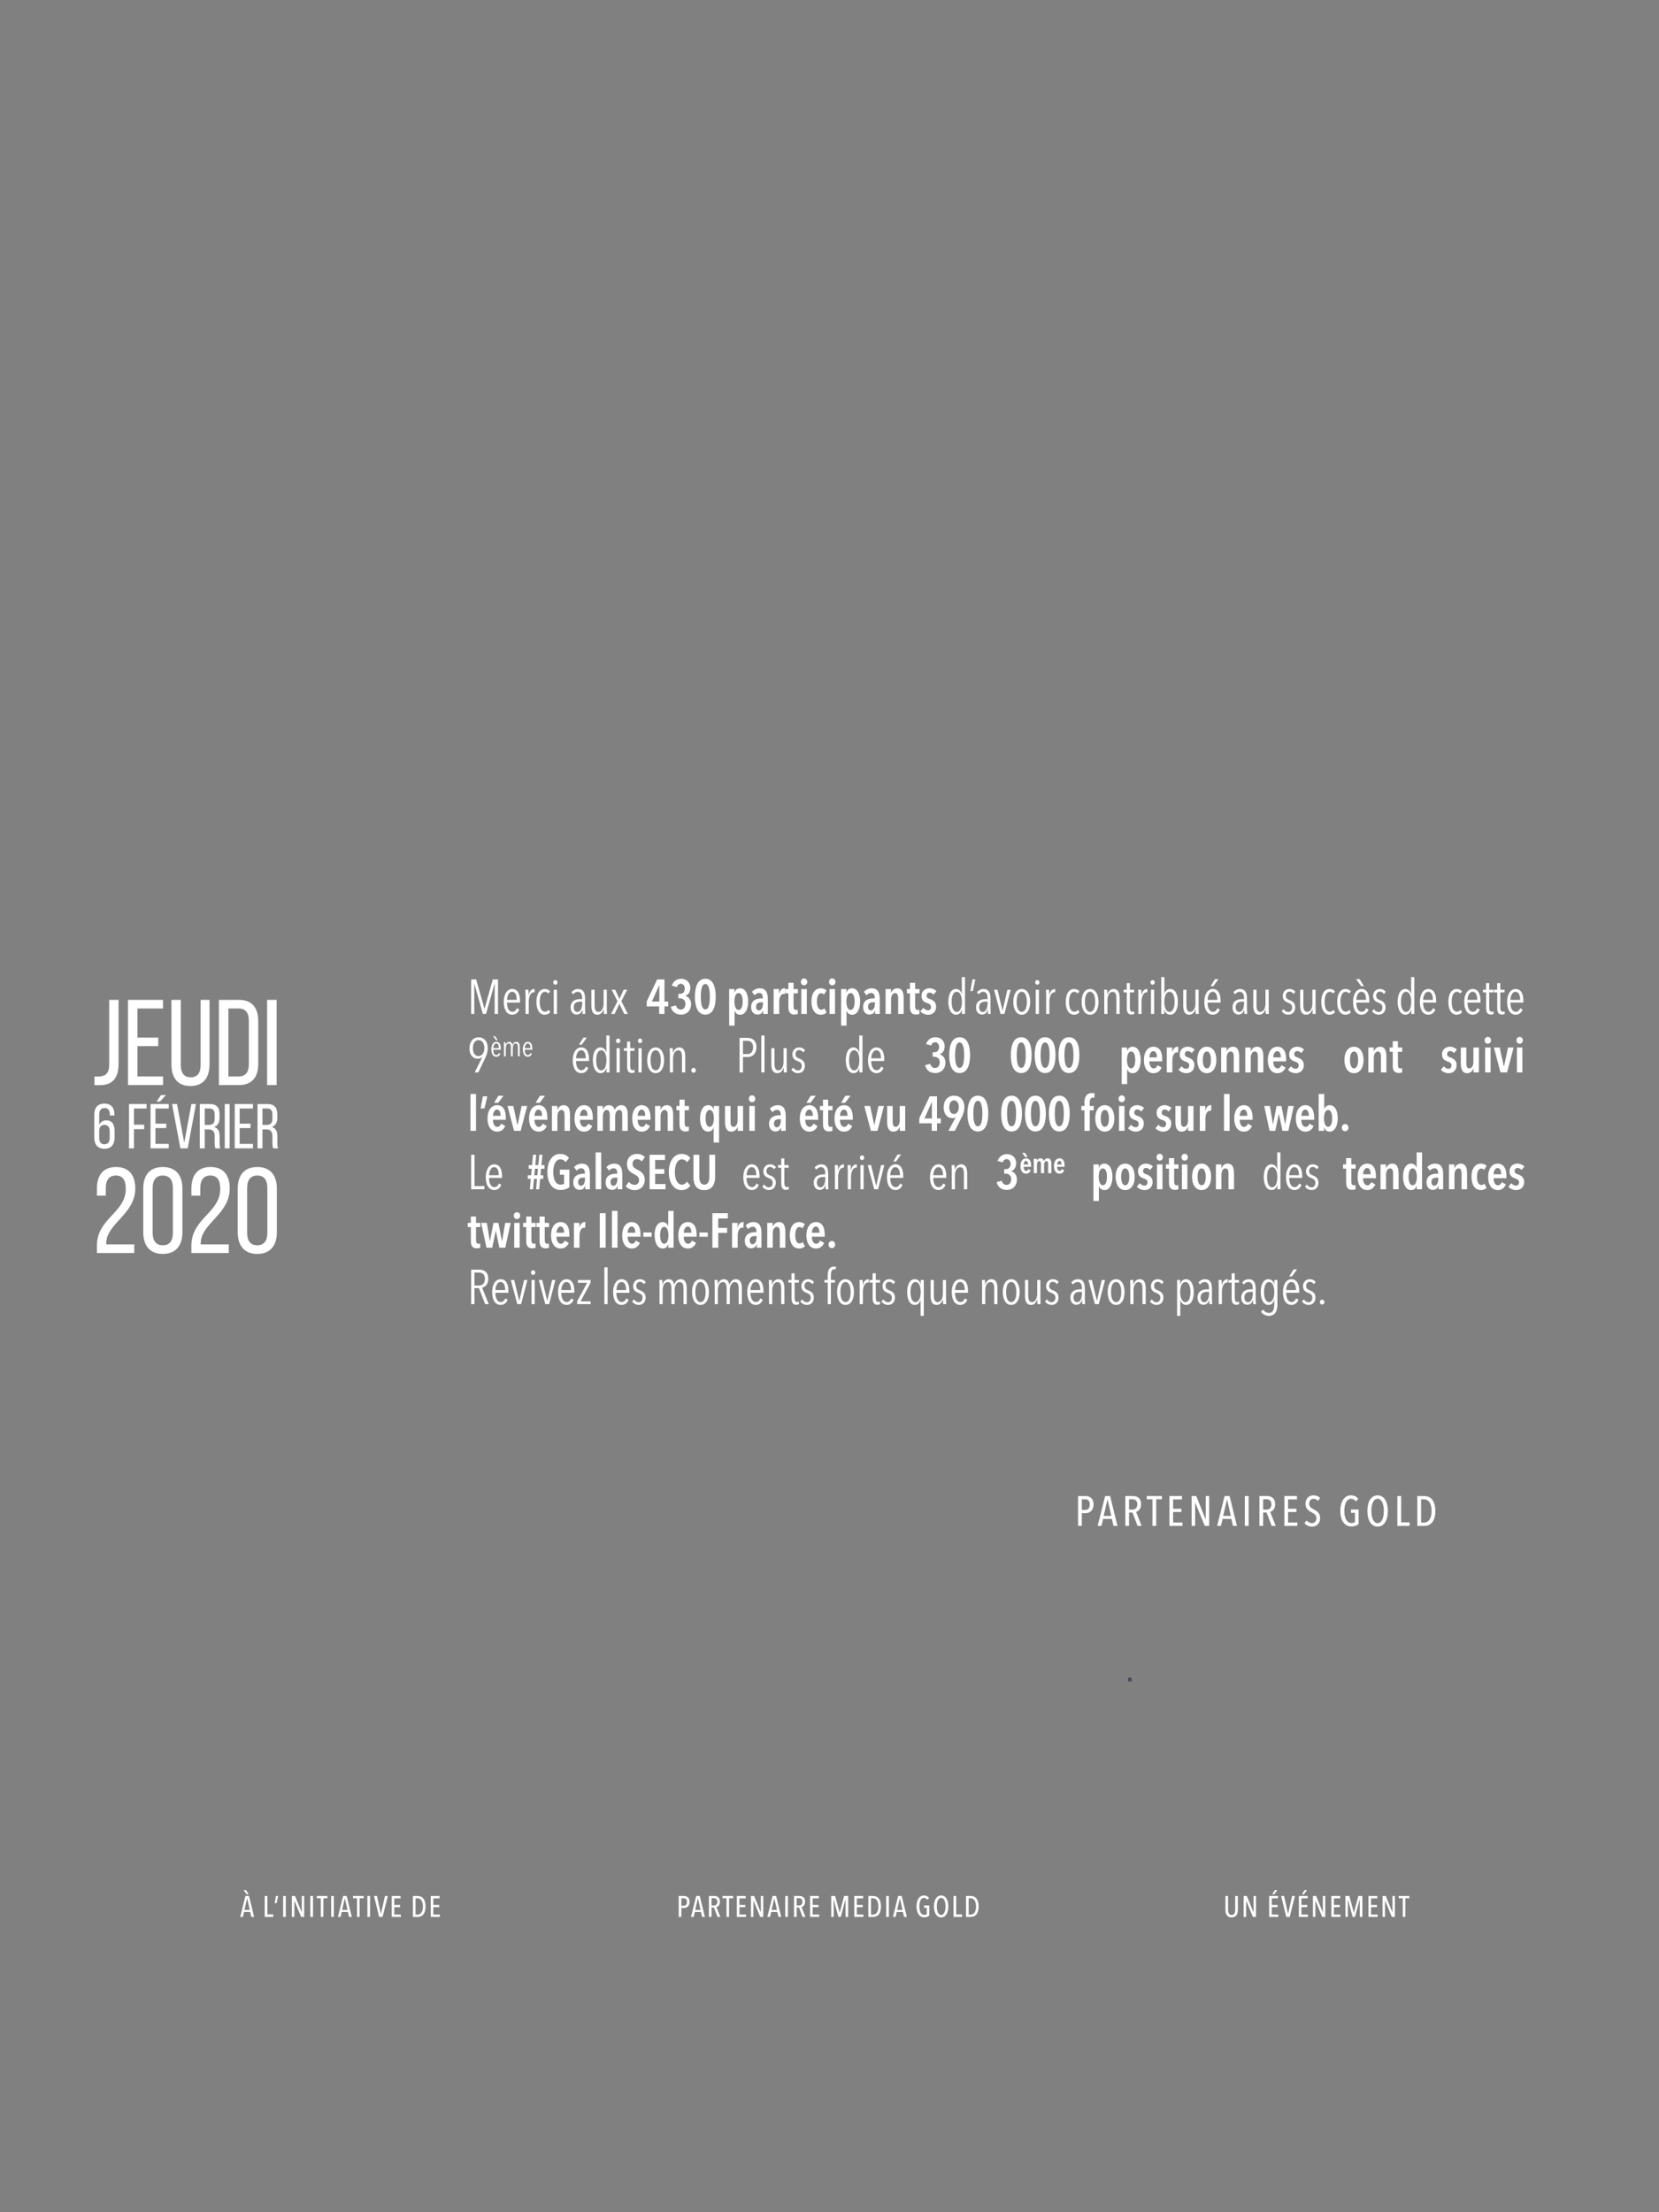 <svg  preserveAspectRatio="none" height="680.315pt" viewBox="0 0 510.236 680.315" width="510.236pt" xmlns="http://www.w3.org/2000/svg" xmlns:xlink="http://www.w3.org/1999/xlink"><rect x="0" y="0" width="510.236" height="680.315" fill="#808080" stroke="none"/><symbol id="a" overflow="visible"><path d="m9.484 0v-10.609h-1.625l-2.5 8.968h-.062l-2.531-8.968h-1.547v10.609h.969v-9.219h.046l2.594 9.219h.969l2.609-9.219h.047v9.219zm0 0"/></symbol><symbol id="b" overflow="visible"><path d="m5.703-3.5v-.547c0-1.984-.64-3.625-2.39-3.625-1.61 0-2.61 1.641-2.61 3.969 0 2.437.969 3.937 2.625 3.937 1.094 0 1.797-.687 2.156-1.578l-.75-.437c-.234.609-.656 1.125-1.375 1.125-1.109 0-1.64-1.219-1.656-2.844zm-1-.828h-2.984c0-.891.422-2.485 1.562-2.485.969 0 1.422 1 1.422 2.485zm0 0"/></symbol><symbol id="c" overflow="visible"><path d="m2.203-5.813h-.031c0-.625-.031-1.25-.063-1.625h-.953c.032.313.063 1.25.063 1.875v5.563h.984v-3.797c0-1.375.531-2.859 1.547-2.859.094 0 .156.015.234.031l.032-1.016c-.063-.015-.125-.015-.172-.015-.735 0-1.375.547-1.641 1.843zm0 0"/></symbol><symbol id="d" overflow="visible"><path d="m4.922-.531-.453-.75c-.266.375-.625.593-1.125.593-1.125 0-1.625-1.265-1.625-3.031 0-1.781.515-3.078 1.578-3.078.484 0 .844.203 1.078.547l.531-.719c-.328-.375-.859-.703-1.625-.703-1.672 0-2.578 1.609-2.578 3.953s.875 3.953 2.563 3.953c.703 0 1.265-.265 1.656-.765zm0 0"/></symbol><symbol id="e" overflow="visible"><path d="m2.313-9.703c0-.406-.297-.719-.672-.719-.36 0-.657.313-.657.719s.297.719.657.719c.375 0 .672-.313.672-.719zm-.172 9.703v-7.438h-.985v7.438zm0 0"/></symbol><symbol id="f" overflow="visible"/><symbol id="g" overflow="visible"><path d="m5.125 0c-.031-.313-.078-1.188-.078-1.594v-3.078c0-1.953-.594-3-2.156-3-.735 0-1.563.375-2 1.031l.515.61c.328-.453.844-.782 1.391-.782.812 0 1.344.579 1.344 1.875v.375h-.594c-1.219 0-2.938.422-2.938 2.563 0 1.562.969 2.188 1.782 2.188.968 0 1.562-.547 1.812-1.579h.016c0 .36.015 1.078.047 1.391zm-.969-3.266c0 1.141-.359 2.657-1.5 2.657-.547 0-1.093-.438-1.093-1.469 0-1.406 1.031-1.703 1.984-1.703h.609zm0 0"/></symbol><symbol id="h" overflow="visible"><path d="m1.094-7.438v4.797c0 1.375.25 2.875 1.859 2.875.938 0 1.61-.703 1.891-1.687h.031c0 .484.031 1.078.063 1.453h.953c-.032-.297-.063-1.25-.063-1.875v-5.563h-.984v4.297c0 1.328-.61 2.516-1.594 2.516-1.016 0-1.172-1.094-1.172-2.016v-4.797zm0 0"/></symbol><symbol id="i" overflow="visible"><path d="m5.422 0-2-3.922 1.781-3.516h-1.078l-1.297 2.813-1.297-2.813h-1.109l1.812 3.532-1.984 3.906h1.094l1.469-3.109 1.484 3.109zm0 0"/></symbol><symbol id="j" overflow="visible"><path d="m5.828 0v-11.328h-.984v5.156h-.031c-.235-.906-.875-1.5-1.766-1.5-1.531 0-2.344 1.625-2.344 3.922 0 2.312.86 3.984 2.36 3.984 1.015 0 1.531-.672 1.781-1.562h.031v1.328zm-.953-3.719c0 1.719-.531 3.094-1.594 3.094-1.078 0-1.562-1.375-1.562-3.094 0-1.75.484-3.094 1.562-3.094 1.047 0 1.594 1.344 1.594 3.094zm0 0"/></symbol><symbol id="k" overflow="visible"><path d="m2.172-10.609h-.891l-.625 3.562h.75zm0 0"/></symbol><symbol id="l" overflow="visible"><path d="m5.359-7.438h-1.015l-1.469 6.391h-.031l-1.547-6.391h-1.047l2 7.438h1.172zm0 0"/></symbol><symbol id="m" overflow="visible"><path d="m5.891-3.703c0-2.36-.969-3.969-2.594-3.969-1.656 0-2.594 1.609-2.594 3.969 0 2.344.985 3.937 2.594 3.937 1.625 0 2.594-1.593 2.594-3.937zm-1.016-.016c0 1.735-.5 3.078-1.578 3.078s-1.578-1.343-1.578-3.078c0-1.75.5-3.094 1.578-3.094 1.062 0 1.578 1.344 1.578 3.094zm0 0"/></symbol><symbol id="n" overflow="visible"><path d="m5.953 0v-4.797c0-1.375-.265-2.875-1.859-2.875-.953 0-1.625.703-1.891 1.688h-.031c0-.469-.031-1.079-.063-1.454h-.953c.032.313.063 1.25.063 1.875v5.563h.984v-4.281c0-1.344.594-2.516 1.594-2.516 1.016 0 1.156 1.094 1.156 2v4.797zm0 0"/></symbol><symbol id="o" overflow="visible"><path d="m3.563 0-.047-.797c-.125.063-.36.125-.532.125-.531 0-.781-.391-.781-1.297v-4.656h1.313v-.813h-1.313v-2.046h-.969v2.046h-.968v.813h.984v4.844c0 1.203.391 1.969 1.422 1.969.328 0 .687-.079.891-.188zm0 0"/></symbol><symbol id="p" overflow="visible"><path d="m6.281-3.75c0-2.297-.828-3.922-2.359-3.922-.891 0-1.531.609-1.766 1.516h-.015v-5.172h-.985v11.328h.953v-1.328h.032c.234.906.781 1.562 1.781 1.562 1.516 0 2.359-1.672 2.359-3.984zm-1.015.031c0 1.735-.485 3.094-1.563 3.094-1.062 0-1.594-1.359-1.594-3.094 0-1.734.547-3.094 1.594-3.094 1.078 0 1.563 1.36 1.563 3.094zm0 0"/></symbol><symbol id="q" overflow="visible"><path d="m5.703-3.5v-.547c0-1.984-.64-3.625-2.39-3.625-1.61 0-2.61 1.641-2.61 3.969 0 2.437.969 3.937 2.625 3.937 1.094 0 1.797-.687 2.156-1.578l-.75-.437c-.234.609-.656 1.125-1.375 1.125-1.109 0-1.64-1.219-1.656-2.844zm-1-.828h-2.984c0-.891.422-2.485 1.562-2.485.969 0 1.422 1 1.422 2.485zm.344-6.36h-1.078l-1.344 2.157h.844zm0 0"/></symbol><symbol id="r" overflow="visible"><path d="m4.563-6.781c-.36-.532-.985-.891-1.829-.891-1.125 0-2.046.875-2.046 2.109 0 1.297.734 1.75 1.484 2.047.703.282 1.391.547 1.391 1.516 0 .844-.469 1.406-1.172 1.406-.641 0-1.11-.375-1.438-.89l-.594.64c.454.656 1.204 1.078 2.016 1.078 1.25 0 2.141-.843 2.141-2.297 0-1.312-.86-1.859-1.672-2.171-.797-.313-1.203-.579-1.203-1.375 0-.75.468-1.266 1.093-1.266.579 0 1 .297 1.25.734zm0 0"/></symbol><symbol id="s" overflow="visible"><path d="m5.703-3.5v-.547c0-1.984-.64-3.625-2.39-3.625-1.61 0-2.61 1.641-2.61 3.969 0 2.437.969 3.937 2.625 3.937 1.094 0 1.797-.687 2.156-1.578l-.75-.437c-.234.609-.656 1.125-1.375 1.125-1.109 0-1.64-1.219-1.656-2.844zm-1-.828h-2.984c0-.891.422-2.485 1.562-2.485.969 0 1.422 1 1.422 2.485zm-.64-4.203-1.344-2.157h-1.078l1.578 2.157zm0 0"/></symbol><symbol id="t" overflow="visible"><path d="m6.344-7.422c0-2.062-1.063-3.359-2.813-3.359-1.703 0-2.812 1.343-2.812 3.359 0 2.313 1.297 3.234 2.515 3.234.579 0 1.063-.187 1.375-.515l.032.015-2.313 4.688h1.125l2.141-4.484c.469-1.016.75-1.985.75-2.938zm-1.047-.031c0 1.39-.719 2.437-1.797 2.437-1.141 0-1.734-1.015-1.734-2.437 0-1.438.64-2.469 1.75-2.469 1.109 0 1.781 1.016 1.781 2.469zm0 0"/></symbol><symbol id="u" overflow="visible"><path d="m2.328-.641c0-.406-.312-.75-.703-.75s-.703.344-.703.75c0 .438.312.75.703.75s.703-.312.703-.75zm0 0"/></symbol><symbol id="v" overflow="visible"><path d="m6.406-7.734c0-2.219-1.468-2.875-2.687-2.875h-2.5v10.609h1.031v-4.734h1.563c1.375 0 2.593-1.032 2.593-3zm-1.031.015c0 1.406-.766 2.094-1.703 2.094h-1.422v-4.078h1.406c.938 0 1.719.578 1.719 1.984zm0 0"/></symbol><symbol id="w" overflow="visible"><path d="m2.141 0v-11.328h-.985v11.328zm0 0"/></symbol><symbol id="x" overflow="visible"><path d="m5.297 0v-.969h-3.031v-9.64h-1.047v10.609zm0 0"/></symbol><symbol id="y" overflow="visible"><path d="m6.656 0-2.078-5.094c.875-.14 1.906-.922 1.906-2.719 0-2.093-1.328-2.796-2.718-2.796h-2.547v10.609h1.031v-4.922h1.359l1.922 4.922zm-1.187-7.766c0 1.282-.703 2.032-1.828 2.032h-1.391v-3.985h1.344c.953 0 1.875.422 1.875 1.953zm0 0"/></symbol><symbol id="z" overflow="visible"><path d="m4.547 0v-.859h-3.109l3.093-5.735v-.844h-3.906v.86h2.859l-3.093 5.703v.875zm0 0"/></symbol><symbol id="A" overflow="visible"><path d="m2.203-5.984h-.031c0-.469-.031-1.079-.063-1.454h-.953c.032.313.063 1.25.063 1.875v5.563h.969v-4.281c0-1.344.562-2.516 1.562-2.516 1.016 0 1.141 1.078 1.141 2v4.797h.984v-4.281c0-1.344.563-2.516 1.547-2.516 1.031 0 1.172 1.094 1.172 2v4.797h1v-4.797c0-1.375-.281-2.875-1.86-2.875-1.078 0-1.718.844-1.968 1.703h-.032c-.14-.89-.578-1.703-1.671-1.703-.985 0-1.641.703-1.86 1.688zm0 0"/></symbol><symbol id="B" overflow="visible"><path d="m3.75-11.484c-.187-.047-.406-.079-.625-.079-1.312 0-1.891 1.047-1.891 2.563v1.562h-1.015v.813h1.015v6.625h.969v-6.625h1.266v-.813h-1.266v-1.562c0-.875.219-1.734 1.031-1.734.172 0 .297.031.438.078zm0 0"/></symbol><symbol id="C" overflow="visible"><path d="m5.828 3.594v-11.032h-.953v1.329h-.031c-.25-.922-.781-1.563-1.797-1.563-1.5 0-2.344 1.656-2.344 3.969 0 2.312.828 3.937 2.36 3.937.89 0 1.515-.625 1.75-1.515h.031v4.875zm-.953-7.328c0 1.734-.547 3.109-1.594 3.109-1.078 0-1.562-1.375-1.562-3.109 0-1.735.484-3.079 1.562-3.079 1.063 0 1.594 1.344 1.594 3.079zm0 0"/></symbol><symbol id="D" overflow="visible"><path d="m6.281-3.703c0-2.313-.859-3.969-2.359-3.969-1.016 0-1.547.656-1.781 1.578h-.032v-1.344h-.953v11.032h.985v-4.875h.015c.235.906.891 1.515 1.766 1.515 1.547 0 2.359-1.625 2.359-3.937zm-1.015-.031c0 1.75-.485 3.109-1.563 3.109-1.047 0-1.594-1.359-1.594-3.109 0-1.719.532-3.079 1.594-3.079 1.078 0 1.563 1.36 1.563 3.079zm0 0"/></symbol><symbol id="E" overflow="visible"><path d="m5.828-.109v-7.329h-.953v1.266h-.047c-.234-.906-.89-1.5-1.781-1.5-1.531 0-2.344 1.625-2.344 3.922 0 2.312.86 3.984 2.36 3.984 1.015 0 1.531-.672 1.781-1.562h.031v1.219c0 1.625-.328 2.812-1.656 2.812-.75 0-1.391-.422-1.781-1.047l-.641.703c.5.75 1.422 1.235 2.391 1.235 2.046 0 2.64-1.594 2.64-3.703zm-.953-3.61c0 1.735-.531 3.094-1.594 3.094-1.078 0-1.562-1.375-1.562-3.094 0-1.75.484-3.094 1.562-3.094 1.047 0 1.594 1.36 1.594 3.094zm0 0"/></symbol><symbol id="F" overflow="visible"/><symbol id="G" overflow="visible"><path d="m7.031-2.313v-1.5h-1.172v-6.796h-2.25l-3.203 6.734v1.562h3.828v2.313h1.625v-2.313zm-2.75-1.5h-2.281l2.25-5.046h.031zm0 0"/></symbol><symbol id="H" overflow="visible"><path d="m6.719-3c0-1.25-.688-2.281-1.781-2.547v-.047c.984-.25 1.546-1.234 1.546-2.437 0-1.75-1.281-2.782-2.828-2.782-1.156 0-2.39.61-2.89 2.11l1.562.437c.203-.593.61-1.015 1.188-1.015.89 0 1.25.781 1.25 1.468 0 1.032-.563 1.625-1.469 1.625h-.5v1.391h.453c1.016 0 1.719.594 1.719 1.719 0 .828-.438 1.734-1.438 1.734-.781 0-1.265-.531-1.484-1.281l-1.578.422c.406 1.594 1.547 2.406 3.14 2.406 1.86 0 3.11-1.312 3.11-3.203zm0 0"/></symbol><symbol id="I" overflow="visible"><path d="m6.953-5.297c0-2.437-.562-5.516-3.203-5.516s-3.203 3.079-3.203 5.516c0 2.422.562 5.5 3.203 5.5s3.203-3.078 3.203-5.5zm-1.812 0c0 1.453-.157 3.906-1.391 3.906-1.25 0-1.391-2.453-1.391-3.906s.141-3.922 1.391-3.922c1.234 0 1.391 2.469 1.391 3.922zm0 0"/></symbol><symbol id="J" overflow="visible"><path d="m6.859-3.844c0-2.312-.875-4.047-2.468-4.047-.969 0-1.453.563-1.703 1.328h-.032v-1.078h-1.64v11.235h1.672v-4.594h.031c.203.703.797 1.25 1.672 1.25 1.609 0 2.468-1.75 2.468-4.094zm-1.687 0c0 1.469-.375 2.61-1.266 2.61-.843 0-1.265-1.141-1.265-2.61 0-1.453.422-2.578 1.265-2.578.891 0 1.266 1.125 1.266 2.578zm0 0"/></symbol><symbol id="K" overflow="visible"><path d="m4.125-3.141c0 .907-.328 2.063-1.25 2.063-.469 0-.859-.375-.859-1.172 0-1.094.781-1.328 1.609-1.328h.5zm.078 2v1.141h1.422v-4.547c0-2.125-.656-3.344-2.531-3.344-.844 0-1.797.407-2.344 1.11l.813 1.062c.328-.437.812-.734 1.39-.734.672 0 1.125.422 1.125 1.437v.235h-.422c-1.453 0-3.156.515-3.156 2.672 0 1.687 1.063 2.297 1.922 2.297.969 0 1.547-.501 1.766-1.329zm0 0"/></symbol><symbol id="L" overflow="visible"><path d="m2.734-6.172h-.015v-1.469h-1.672v7.641h1.719v-3.844c0-1.156.5-2.328 1.39-2.328.141 0 .25.016.36.047l.078-1.734c-.078-.032-.141-.032-.25-.032-.75 0-1.344.594-1.61 1.719zm0 0"/></symbol><symbol id="M" overflow="visible"><path d="m4.063-6.344v-1.297h-1.329v-1.953h-1.593v1.953h-.953v1.297h.953v4.313c0 1.422.531 2.219 1.828 2.219.406 0 .844-.079 1.078-.204l-.031-1.312c-.141.062-.344.109-.532.109-.515 0-.75-.359-.75-1.187v-3.938zm0 0"/></symbol><symbol id="N" overflow="visible"><path d="m2.844-9.859c0-.579-.422-1.063-.985-1.063-.578 0-.984.484-.984 1.063 0 .593.406 1.046.984 1.046.547 0 .985-.453.985-1.046zm-.141 9.859v-7.641h-1.687v7.641zm0 0"/></symbol><symbol id="O" overflow="visible"><path d="m5.219-.453-.703-1.313c-.235.282-.516.453-.938.453-.89 0-1.328-1.015-1.328-2.531 0-1.5.453-2.531 1.266-2.531.422 0 .687.187.922.422l.765-1.266c-.344-.344-.953-.672-1.75-.672-1.859 0-2.89 1.641-2.89 4.047s.984 4.094 2.875 4.094c.765 0 1.359-.266 1.781-.703zm0 0"/></symbol><symbol id="P" overflow="visible"><path d="m1.047-7.641v7.641h1.687v-4.422c0-1.156.5-2 1.25-2 .813 0 .938.844.938 1.625v4.797h1.687v-4.797c0-1.578-.296-3.094-1.968-3.094-.938 0-1.625.657-1.907 1.469h-.015v-1.219zm0 0"/></symbol><symbol id="Q" overflow="visible"><path d="m5.172-7.016c-.531-.515-1.281-.875-2.188-.875-1.25 0-2.406.86-2.406 2.344 0 1.406.86 1.906 1.641 2.172.781.281 1.281.516 1.281 1.234 0 .61-.344 1.032-.891 1.032-.64 0-1.109-.344-1.468-.766l-.922 1.078c.578.641 1.453 1.047 2.406 1.047 1.266 0 2.453-.797 2.453-2.5 0-1.391-.922-1.984-1.812-2.297-.782-.281-1.125-.453-1.125-1.062 0-.563.39-.954.89-.954.532 0 .953.266 1.235.641zm0 0"/></symbol><symbol id="R" overflow="visible"><path d="m6.203-3.391v-.64c0-2.188-.75-3.86-2.719-3.86-1.734 0-2.921 1.625-2.921 4.078 0 2.594 1.187 4.063 2.953 4.063 1.25 0 2.062-.688 2.5-1.734l-1.25-.719c-.219.531-.563.984-1.188.984-.859 0-1.328-.969-1.344-2.172zm-1.625-1.218h-2.328c.016-.735.359-1.922 1.219-1.922.765 0 1.109.797 1.109 1.922zm0 0"/></symbol><symbol id="S" overflow="visible"><path d="m6.438-3.813c0-2.437-1.11-4.078-2.938-4.078-1.844 0-2.937 1.641-2.937 4.078 0 2.407 1.109 4.063 2.937 4.063s2.938-1.656 2.938-4.063zm-1.672-.015c0 1.453-.375 2.594-1.266 2.594-.859 0-1.234-1.141-1.234-2.594 0-1.469.375-2.594 1.234-2.594.875 0 1.266 1.125 1.266 2.594zm0 0"/></symbol><symbol id="T" overflow="visible"><path d="m6.516 0v-7.641h-1.688v4.422c0 1.156-.5 1.985-1.25 1.985-.812 0-.922-.829-.922-1.61v-4.797h-1.703v4.797c0 1.563.313 3.094 1.969 3.094.937 0 1.641-.656 1.906-1.469h.031v1.219zm0 0"/></symbol><symbol id="U" overflow="visible"><path d="m6.219-7.641h-1.719l-1.25 5.86h-.031l-1.281-5.86h-1.782l2.016 7.641h2.031zm0 0"/></symbol><symbol id="V" overflow="visible"><path d="m2.734 0v-11.328h-1.718v11.328zm0 0"/></symbol><symbol id="W" overflow="visible"><path d="m.547-6.891h1.187l.875-3.718h-1.359zm0 0"/></symbol><symbol id="X" overflow="visible"><path d="m5.484-10.781h-1.562l-1.344 2.172h1.266zm.719 7.39v-.64c0-2.188-.75-3.86-2.719-3.86-1.734 0-2.921 1.625-2.921 4.078 0 2.594 1.187 4.063 2.953 4.063 1.25 0 2.062-.688 2.5-1.734l-1.25-.719c-.219.531-.563.984-1.188.984-.859 0-1.328-.969-1.344-2.172zm-1.625-1.218h-2.328c.016-.735.359-1.922 1.219-1.922.765 0 1.109.797 1.109 1.922zm0 0"/></symbol><symbol id="Y" overflow="visible"><path d="m2.734-6.422h-.015v-1.219h-1.672v7.641h1.687v-4.438c0-1.14.454-1.984 1.204-1.984.796 0 .921.844.921 1.625v4.797h1.657v-4.422c0-1.156.5-2 1.25-2 .812 0 .922.844.922 1.625v4.797h1.703v-4.797c0-1.578-.313-3.094-1.969-3.094-1.109 0-1.75.75-2.016 1.469h-.015c-.219-.781-.719-1.469-1.797-1.469-.985 0-1.641.657-1.86 1.469zm0 0"/></symbol><symbol id="Z" overflow="visible"><path d="m6.406 3.594v-11.235h-1.625v1.078h-.031c-.25-.765-.734-1.328-1.703-1.328-1.594 0-2.484 1.735-2.484 4.047 0 2.344.875 4.094 2.484 4.094.859 0 1.469-.547 1.672-1.25h.031v4.594zm-1.593-7.438c0 1.469-.438 2.61-1.297 2.61-.875 0-1.25-1.141-1.25-2.61 0-1.453.375-2.578 1.25-2.578s1.297 1.125 1.297 2.578zm0 0"/></symbol><symbol id="aa" overflow="visible"><path d="m.578-7.234c0 2.296 1.281 3.343 2.688 3.343.375 0 .734-.093 1-.312l.015.015-2.25 4.188h1.969l2.094-4.141c.5-.953.844-1.953.844-3.109 0-2.25-1.282-3.563-3.172-3.563-1.844 0-3.188 1.344-3.188 3.579zm1.719-.032c0-1.234.531-2.093 1.453-2.093.906 0 1.469.828 1.469 2.078 0 1.203-.594 2.093-1.485 2.093-.953 0-1.437-.859-1.437-2.078zm0 0"/></symbol><symbol id="ab" overflow="visible"><path d="m4.25-11.516c-.219-.078-.547-.125-.781-.125-1.703 0-2.344 1.266-2.344 2.891v1.109h-.953v1.344h.953v6.297h1.641v-6.297h1.218v-1.344h-1.234v-1.078c0-.765.203-1.5.953-1.5.156 0 .328.031.453.078zm0 0"/></symbol><symbol id="ac" overflow="visible"><path d="m9.297-7.641h-1.703l-.938 5.625h-.031l-1.125-5.625h-1.5l-1.094 5.625h-.031l-.922-5.625h-1.75l1.641 7.641h1.765l1.094-5.234h.016l1.094 5.234h1.812zm0 0"/></symbol><symbol id="ad" overflow="visible"><path d="m1.031 0h1.657v-1.094h.031c.234.75.703 1.344 1.703 1.344 1.578 0 2.469-1.797 2.469-4.141 0-2.328-.86-4-2.469-4-.828 0-1.453.516-1.672 1.203h-.016v-4.64h-1.703zm1.641-3.828c0-1.453.422-2.594 1.266-2.594.875 0 1.25 1.141 1.25 2.594s-.375 2.594-1.25 2.594c-.844 0-1.266-1.141-1.266-2.594zm0 0"/></symbol><symbol id="ae" overflow="visible"><path d="m2.859-.969c0-.609-.437-1.109-1.031-1.109s-1.015.5-1.015 1.109c0 .61.421 1.094 1.015 1.094s1.031-.484 1.031-1.094zm0 0"/></symbol><symbol id="af" overflow="visible"><path d="m5.563-6.313v-1.109h-.938l.313-3.187h-.985l-.281 3.187h-.938l.282-3.187h-.985l-.281 3.187h-1.047v1.109h.938l-.188 2h-1.031v1.11h.922l-.281 3.203h.968l.297-3.203h.938l-.282 3.203h.954l.281-3.203h.953v-1.11h-.828l.172-2zm-2 0-.188 2h-.953l.187-2zm0 0"/></symbol><symbol id="ag" overflow="visible"><path d="m7.391-.641v-5.39h-2.922v1.562h1.281v2.75c-.234.172-.641.297-1.125.297-1.5 0-2.203-1.719-2.203-3.891 0-2.093.703-3.89 2.187-3.89.672 0 1.219.281 1.625.875l1.032-1.266c-.578-.812-1.516-1.281-2.75-1.281-2.407 0-3.907 2.312-3.907 5.562 0 3.297 1.5 5.532 4.032 5.532 1.234 0 2.109-.36 2.75-.86zm0 0"/></symbol><symbol id="ah" overflow="visible"><path d="m6.234-9.844c-.562-.672-1.453-1.031-2.515-1.031-1.469 0-3.016.969-3.016 3.156 0 1.735.985 2.453 2.125 3.031.938.469 1.594.922 1.594 1.844s-.578 1.485-1.313 1.485c-.687 0-1.375-.344-1.828-.907l-.984 1.328c.609.704 1.672 1.204 2.828 1.204 1.656 0 3.047-1.157 3.047-3.219 0-1.797-1.234-2.563-2.281-3.078-.86-.438-1.469-.844-1.469-1.75 0-1.047.687-1.485 1.359-1.485.563 0 1.078.25 1.469.703zm0 0"/></symbol><symbol id="ai" overflow="visible"><path d="m5.984 0v-1.609h-3.187v-3.125h2.812v-1.469h-2.812v-2.813h3.031v-1.593h-4.75v10.609zm0 0"/></symbol><symbol id="aj" overflow="visible"><path d="m7.234-1.141-1.031-1.218c-.328.515-.859.937-1.547.937-1.468 0-2.187-1.75-2.187-3.875 0-2.172.719-3.906 2.156-3.906.672 0 1.188.297 1.594.89l1.031-1.265c-.562-.828-1.516-1.297-2.719-1.297-2.375 0-3.922 2.312-3.922 5.578 0 3.219 1.516 5.563 3.922 5.563 1.297 0 2.157-.579 2.703-1.407zm0 0"/></symbol><symbol id="ak" overflow="visible"><path d="m7.578-3.766v-6.843h-1.781v6.687c0 1.328-.313 2.5-1.547 2.5-1.219 0-1.531-1.172-1.531-2.5v-6.687h-1.813v6.843c0 2.235.875 4.032 3.313 4.032 2.453 0 3.359-1.797 3.359-4.032zm0 0"/></symbol><symbol id="al" overflow="visible"><path d="m6.406 0v-11.328h-1.656v4.656h-.047c-.203-.703-.828-1.219-1.656-1.219-1.625 0-2.484 1.688-2.484 4 0 2.344.906 4.141 2.484 4.141 1 0 1.484-.594 1.703-1.344h.031v1.094zm-1.593-3.828c0 1.453-.422 2.594-1.297 2.594s-1.25-1.141-1.25-2.594c0-1.469.375-2.594 1.25-2.594.859 0 1.297 1.125 1.297 2.594zm0 0"/></symbol><symbol id="am" overflow="visible"><path d="m2.875 0v-10.609h-1.797v10.609zm0 0"/></symbol><symbol id="an" overflow="visible"><path d="m3.078-3.375v-1.313h-2.578v1.313zm0 0"/></symbol><symbol id="ao" overflow="visible"><path d="m5.828-8.984v-1.625h-4.75v10.609h1.813v-4.563h2.718v-1.531h-2.734v-2.89zm0 0"/></symbol><symbol id="ap" overflow="visible"><path d="m3.313-2.031v-.313c0-1.156-.375-2.109-1.391-2.109-.938 0-1.516.953-1.516 2.312 0 1.407.563 2.282 1.516 2.282.641 0 1.047-.407 1.25-.922l-.422-.25c-.141.359-.391.656-.797.656-.656 0-.953-.703-.969-1.656zm-.579-.485h-1.734c0-.5.25-1.437.906-1.437.563 0 .828.578.828 1.437zm-.375-2.422-.781-1.25h-.625l.922 1.25zm0 0"/></symbol><symbol id="aq" overflow="visible"><path d="m1.281-3.469h-.015c0-.281-.016-.625-.047-.844h-.547c.016.172.031.719.031 1.094v3.219h.563v-2.484c0-.766.328-1.454.906-1.454.594 0 .656.625.656 1.157v2.781h.578v-2.484c0-.766.328-1.454.891-1.454.609 0 .687.625.687 1.157v2.781h.579v-2.781c0-.797-.157-1.672-1.079-1.672-.625 0-1 .484-1.14 1h-.016c-.094-.531-.344-1-.969-1-.578 0-.953.406-1.078.984zm0 0"/></symbol><symbol id="ar" overflow="visible"><path d="m3.313-2.031v-.313c0-1.156-.375-2.109-1.391-2.109-.938 0-1.516.953-1.516 2.312 0 1.407.563 2.282 1.516 2.282.641 0 1.047-.407 1.25-.922l-.422-.25c-.141.359-.391.656-.797.656-.656 0-.953-.703-.969-1.656zm-.579-.485h-1.734c0-.5.25-1.437.906-1.437.563 0 .828.578.828 1.437zm0 0"/></symbol><symbol id="as" overflow="visible"><path d="m2.5-5-.781-1.25h-.906l.937 1.25zm1.094 3.031v-.375c0-1.265-.438-2.234-1.563-2.234-1.015 0-1.703.953-1.703 2.375 0 1.5.688 2.344 1.719 2.344.719 0 1.187-.391 1.437-1l-.718-.422c-.141.312-.328.578-.688.578-.5 0-.781-.563-.781-1.266zm-.938-.703h-1.359c.016-.422.219-1.109.719-1.109.437 0 .64.453.64 1.109zm0 0"/></symbol><symbol id="at" overflow="visible"><path d="m1.594-3.734h-.016v-.704h-.969v4.438h.969v-2.578c0-.656.266-1.156.703-1.156.469 0 .532.5.532.953v2.781h.968v-2.563c0-.671.282-1.171.719-1.171.469 0 .531.5.531.953v2.781h.985v-2.781c0-.907-.172-1.797-1.141-1.797-.641 0-1.016.437-1.156.844h-.016c-.125-.438-.406-.844-1.031-.844-.578 0-.953.375-1.078.844zm0 0"/></symbol><symbol id="au" overflow="visible"><path d="m3.594-1.969v-.375c0-1.265-.438-2.234-1.563-2.234-1.015 0-1.703.953-1.703 2.375 0 1.5.688 2.344 1.719 2.344.719 0 1.187-.391 1.437-1l-.718-.422c-.141.312-.328.578-.688.578-.5 0-.781-.563-.781-1.266zm-.938-.703h-1.359c.016-.422.219-1.109.719-1.109.437 0 .64.453.64 1.109zm0 0"/></symbol><symbol id="av" overflow="visible"><path d="m.75 0c.641.078 1.156.031 1.828.031 3.156-.062 5.578-1.609 5.578-6.515v-19.719h-2.875v19.906c0 2.672-1.156 3.563-3.078 3.672-.437 0-.969 0-1.453-.031zm0 0"/></symbol><symbol id="aw" overflow="visible"><path d="m4.422-14.594v-8.953h7.859v-2.656h-10.781v26.203h10.781v-2.656h-7.859v-9.328h6.391v-2.61zm0 0"/></symbol><symbol id="ax" overflow="visible"><path d="m4.266-26.203h-2.875v19.875c0 3.969 1.828 6.625 5.828 6.625 4.047 0 5.89-2.656 5.89-6.625v-19.875h-2.734v20.031c0 2.359-.937 3.781-3.031 3.781-2.141 0-3.078-1.422-3.078-3.781zm0 0"/></symbol><symbol id="ay" overflow="visible"><path d="m1.5-26.203v26.203h6.141c4.078 0 5.953-2.469 5.953-6.484v-13.204c0-4.046-1.875-6.515-5.953-6.515zm2.922 23.547v-20.891h3.141c2.14 0 3.14 1.313 3.14 3.703v13.485c0 2.39-1 3.703-3.109 3.703zm0 0"/></symbol><symbol id="az" overflow="visible"><path d="m1.5-26.203v26.203h2.922v-26.203zm0 0"/></symbol><symbol id="aA" overflow="visible"/><symbol id="aB" overflow="visible"><path d="m7.375-26.469c-4.047 0-5.875 2.656-5.875 6.672v2.125h2.734v-2.312c0-2.329.938-3.86 3.063-3.86 2.172 0 3.078 1.422 3.078 4.11 0 7.375-8.875 9.031-8.875 17.484v2.25h11.484v-2.656h-8.609v-.407c.047-6.031 8.922-8.875 8.922-16.781 0-4-1.844-6.625-5.922-6.625zm0 0"/></symbol><symbol id="aC" overflow="visible"><path d="m1.266-6.359c0 4 1.984 6.625 6 6.625 4.047 0 6.031-2.625 6.031-6.625v-13.516c0-4.016-1.984-6.594-6.031-6.594-4.016 0-6 2.578-6 6.594zm2.89-13.672c0-2.391 1.016-3.813 3.11-3.813 2.125 0 3.109 1.422 3.109 3.813v13.859c0 2.359-.984 3.781-3.109 3.781-2.094 0-3.11-1.422-3.11-3.781zm0 0"/></symbol><symbol id="aD" overflow="visible"><path d="m3.813-13.766c-2.157 0-3.125 1.344-3.125 3.5v6.953c0 2.094 1.031 3.454 3.125 3.454 2.093 0 3.125-1.36 3.125-3.454v-2.062c0-1.969-.782-3.234-2.532-3.234-1.093 0-1.843.531-2.203 1.468v-3.062c0-1.453.5-2.203 1.656-2.203 1.11 0 1.61.718 1.61 1.953v.344h1.422v-.25c0-2.079-.969-3.407-3.078-3.407zm0 6.547c1.093 0 1.625.735 1.625 1.969v2.031c0 1.235-.532 1.969-1.625 1.969-1.11 0-1.61-.734-1.61-1.969v-2.031c0-1.234.5-1.969 1.61-1.969zm0 0"/></symbol><symbol id="aE" overflow="visible"/><symbol id="aF" overflow="visible"><path d="m2.297-7.281v-4.969h3.891v-1.375h-5.407v13.625h1.516v-5.906h3.141v-1.375zm0 0"/></symbol><symbol id="aG" overflow="visible"><path d="m4.016-16.391-1.375 2h1.062l1.813-2zm-1.719 8.797v-4.656h4.094v-1.375h-5.61v13.625h5.61v-1.375h-4.094v-4.859h3.328v-1.36zm0 0"/></symbol><symbol id="aH" overflow="visible"><path d="m.391-13.625 2.562 13.625h2.25l2.547-13.625h-1.406l-2.203 11.859-2.219-11.859zm0 0"/></symbol><symbol id="aI" overflow="visible"><path d="m.781-13.625v13.625h1.516v-5.828h1.078c1.266 0 1.984.5 1.984 2.031v2.141c0 .922.079 1.265.25 1.656h1.532c-.25-.469-.266-1.031-.266-1.641v-2.109c0-1.469-.469-2.484-1.719-2.844 1.172-.375 1.703-1.312 1.703-2.812v-1.11c0-2.015-.906-3.109-3.046-3.109zm1.516 6.422v-5.047h1.484c1.125 0 1.578.641 1.578 1.875v1.297c0 1.484-.718 1.875-1.937 1.875zm0 0"/></symbol><symbol id="aJ" overflow="visible"><path d="m.781-13.625v13.625h1.516v-13.625zm0 0"/></symbol><symbol id="aK" overflow="visible"><path d="m2.297-7.594v-4.656h4.094v-1.375h-5.61v13.625h5.61v-1.375h-4.094v-4.859h3.328v-1.36zm0 0"/></symbol><symbol id="aL" overflow="visible"/><symbol id="aM" overflow="visible"><path d="m5.781-6.609c0-1.985-1.328-2.579-2.437-2.579h-2.328v9.188h1.156v-3.938h1.25c1.219 0 2.359-.89 2.359-2.671zm-1.156.015c0 1.11-.578 1.688-1.406 1.688h-1.047v-3.282h1.047c.828 0 1.406.485 1.406 1.594zm0 0"/></symbol><symbol id="aN" overflow="visible"><path d="m6.219 0-2.266-9.188h-1.531l-2.313 9.188h1.172l.532-2.156h2.671l.516 2.156zm-1.891-3.078h-2.359l1.172-5.031h.047zm0 0"/></symbol><symbol id="aO" overflow="visible"><path d="m6.031 0-1.718-4.328c.703-.156 1.546-.86 1.546-2.36 0-1.812-1.14-2.5-2.468-2.5h-2.375v9.188h1.14v-4.109h1.063l1.562 4.109zm-1.328-6.641c0 1.047-.594 1.625-1.469 1.625h-1.078v-3.187h1.047c.75 0 1.5.328 1.5 1.562zm0 0"/></symbol><symbol id="aP" overflow="visible"><path d="m4.656-8.188v-1h-4.656v1h1.75v8.188h1.156v-8.188zm0 0"/></symbol><symbol id="aQ" overflow="visible"><path d="m5.016 0v-1.047h-2.875v-3.234h2.562v-.985h-2.562v-2.89h2.734v-1.032h-3.859v9.188zm0 0"/></symbol><symbol id="aR" overflow="visible"><path d="m6.422 0v-9.188h-1.078v7.141h-.031l-2.891-7.141h-1.406v9.188h1.078v-7.125h.031l2.938 7.125zm0 0"/></symbol><symbol id="aS" overflow="visible"><path d="m2.188 0v-9.188h-1.172v9.188zm0 0"/></symbol><symbol id="aT" overflow="visible"><path d="m5.172-2.438c0-1.515-1.031-2.187-1.984-2.671-.766-.391-1.375-.797-1.375-1.719 0-1.078.687-1.516 1.343-1.516.532 0 .985.203 1.328.641l.704-.828c-.469-.578-1.204-.875-2.079-.875-1.218 0-2.437.828-2.437 2.609 0 1.469.875 2.109 1.859 2.609.813.407 1.5.875 1.5 1.813 0 .969-.578 1.516-1.343 1.516-.61 0-1.25-.313-1.657-.829l-.687.844c.515.641 1.406 1.063 2.344 1.063 1.39 0 2.484-.985 2.484-2.657zm0 0"/></symbol><symbol id="aU" overflow="visible"/><symbol id="aV" overflow="visible"><path d="m3.859-9.406c-2.046 0-3.25 2.031-3.25 4.797 0 2.875 1.266 4.781 3.36 4.781 1.031 0 1.734-.297 2.265-.75v-4.469h-2.343v1.016h1.218v2.843c-.234.188-.609.297-1.109.297-1.437 0-2.156-1.609-2.156-3.718 0-2.016.656-3.735 2.062-3.735.594 0 1.11.266 1.485.828l.718-.797c-.5-.734-1.281-1.093-2.25-1.093zm0 0"/></symbol><symbol id="aW" overflow="visible"><path d="m6.906-4.609c0-2.875-1.187-4.797-3.14-4.797-2.016 0-3.157 1.922-3.157 4.797s1.188 4.828 3.157 4.828c1.953 0 3.14-1.953 3.14-4.828zm-1.234 0c0 2.093-.641 3.75-1.906 3.75-1.282 0-1.922-1.657-1.922-3.75 0-2.094.64-3.75 1.922-3.75 1.25 0 1.906 1.656 1.906 3.75zm0 0"/></symbol><symbol id="aX" overflow="visible"><path d="m4.781 0v-1.094h-2.593v-8.094h-1.172v9.188zm0 0"/></symbol><symbol id="aY" overflow="visible"><path d="m6.563-4.578c0-2.985-1.266-4.61-3.438-4.61h-2.109v9.188h2.093c2.172 0 3.454-1.625 3.454-4.578zm-1.157 0c0 2.39-.984 3.547-2.297 3.547h-.937v-7.141h.937c1.313 0 2.297 1.156 2.297 3.594zm0 0"/></symbol><symbol id="aZ" overflow="visible"><path d="m4.359 0-1.578-6.438h-1.093l-1.61 6.438h.828l.36-1.516h1.875l.359 1.516zm-1.328-2.156h-1.656l.828-3.516h.031zm-.343-4.797-.813-1.297h-.766l.969 1.297zm0 0"/></symbol><symbol id="a0" overflow="visible"/><symbol id="a1" overflow="visible"><path d="m3.344 0v-.766h-1.813v-5.672h-.828v6.438zm0 0"/></symbol><symbol id="a2" overflow="visible"><path d="m.359-4.234h.594l.485-2.204h-.672zm0 0"/></symbol><symbol id="a3" overflow="visible"><path d="m1.531 0v-6.438h-.828v6.438zm0 0"/></symbol><symbol id="a4" overflow="visible"><path d="m4.5 0v-6.438h-.75v5h-.031l-2.031-5h-.985v6.438h.766v-5h.015l2.063 5zm0 0"/></symbol><symbol id="a5" overflow="visible"><path d="m3.266-5.734v-.704h-3.266v.704h1.234v5.734h.797v-5.734zm0 0"/></symbol><symbol id="a6" overflow="visible"><path d="m4.359 0-1.578-6.438h-1.093l-1.61 6.438h.828l.36-1.516h1.875l.359 1.516zm-1.328-2.156h-1.656l.828-3.516h.031zm0 0"/></symbol><symbol id="a7" overflow="visible"><path d="m4.297-6.438h-.875l-1.234 5.485h-.016l-1.219-5.485h-.906l1.578 6.438h1.063zm0 0"/></symbol><symbol id="a8" overflow="visible"><path d="m3.516 0v-.734h-2.016v-2.266h1.797v-.688h-1.797v-2.015h1.922v-.735h-2.719v6.438zm0 0"/></symbol><symbol id="a9" overflow="visible"><path d="m4.594-3.203c0-2.094-.891-3.235-2.406-3.235h-1.485v6.438h1.485c1.515 0 2.406-1.141 2.406-3.203zm-.813 0c0 1.672-.687 2.484-1.593 2.484h-.672v-5h.672c.906 0 1.593.813 1.593 2.516zm0 0"/></symbol><symbol id="ba" overflow="visible"><path d="m4.453-2.203v-4.235h-.828v4.141c0 .875-.219 1.703-1.094 1.703-.859 0-1.093-.828-1.093-1.703v-4.141h-.813v4.235c0 1.297.469 2.359 1.891 2.359 1.437 0 1.937-1.062 1.937-2.359zm0 0"/></symbol><symbol id="bb" overflow="visible"><path d="m3.516 0v-.734h-2.016v-2.266h1.797v-.688h-1.797v-2.015h1.922v-.735h-2.719v6.438zm-.297-8.25h-.766l-.812 1.297h.609zm0 0"/></symbol><symbol id="bc" overflow="visible"><path d="m5.922 0v-6.438h-1.25l-1.359 5.11h-.032l-1.375-5.11h-1.203v6.438h.766v-5.328h.015l1.422 5.328h.735l1.437-5.328h.031v5.328zm0 0"/></symbol><symbol id="bd" overflow="visible"><path d="m4.047-4.625c0-1.391-.922-1.813-1.703-1.813h-1.641v6.438h.813v-2.75h.875c.859 0 1.656-.641 1.656-1.875zm-.813 0c0 .781-.39 1.187-.984 1.187h-.734v-2.296h.734c.594 0 .984.343.984 1.109zm0 0"/></symbol><symbol id="be" overflow="visible"><path d="m4.219 0-1.203-3.031c.5-.11 1.078-.61 1.078-1.657 0-1.265-.781-1.75-1.719-1.75h-1.672v6.438h.813v-2.875h.734l1.094 2.875zm-.922-4.641c0 .719-.422 1.125-1.031 1.125h-.75v-2.234h.734c.516 0 1.047.234 1.047 1.109zm0 0"/></symbol><symbol id="bf" overflow="visible"><path d="m2.703-6.594c-1.437 0-2.281 1.422-2.281 3.36 0 2.015.891 3.359 2.359 3.359.719 0 1.203-.219 1.578-.531v-3.125h-1.625v.703h.844v1.984c-.172.141-.437.219-.781.219-1 0-1.5-1.125-1.5-2.609 0-1.407.453-2.61 1.437-2.61.407 0 .782.188 1.047.578l.5-.547c-.359-.531-.89-.781-1.578-.781zm0 0"/></symbol><symbol id="bg" overflow="visible"><path d="m4.844-3.234c0-2.016-.828-3.36-2.203-3.36-1.407 0-2.219 1.344-2.219 3.36 0 2.031.828 3.39 2.219 3.39 1.375 0 2.203-1.359 2.203-3.39zm-.875 0c0 1.468-.453 2.64-1.328 2.64-.907 0-1.344-1.172-1.344-2.64 0-1.454.437-2.625 1.344-2.625.875 0 1.328 1.171 1.328 2.625zm0 0"/></symbol><symbol id="bh" overflow="visible"><path d="m.125 0v-1.172h.5c.125 0 .211.012.266.031.062.024.109.059.14.11.032.054.047.117.047.187 0 .086-.027.156-.078.219-.055.055-.133.09-.234.109.05.032.093.071.125.11.039.031.086.09.14.172l.141.234h-.281l-.172-.25c-.063-.094-.106-.148-.125-.172-.024-.031-.047-.047-.078-.047-.024-.008-.059-.015-.11-.015h-.047v.484zm.234-.672h.172c.114 0 .18-.004.203-.016.032-.007.055-.023.079-.046.019-.032.031-.063.031-.094 0-.039-.016-.07-.047-.094-.024-.031-.047-.047-.078-.047-.024 0-.078 0-.172 0h-.188zm0 0"/></symbol><g fill="#fff"><use x="143.682" xlink:href="#a" y="311.814"/><use x="154.226" xlink:href="#b" y="311.814"/><use x="160.412" xlink:href="#c" y="311.814"/><g><use x="164.275" xlink:href="#d" y="311.814"/><use x="169.158" xlink:href="#e" y="311.814"/><use x="172.303" xlink:href="#f" y="311.814"/><use x="174.894" xlink:href="#g" y="311.814"/><use x="180.795" xlink:href="#h" y="311.814"/><use x="187.685" xlink:href="#i" y="311.814"/><use x="193.197" xlink:href="#f" y="311.814"/></g><g><use x="195.773" xlink:href="#F" y="311.814"/><use x="198.499" xlink:href="#G" y="311.814"/><use x="205.838" xlink:href="#H" y="311.814"/><use x="213.177" xlink:href="#I" y="311.814"/><use x="220.516" xlink:href="#F" y="311.814"/><use x="223.242" xlink:href="#J" y="311.814"/><use x="230.521" xlink:href="#K" y="311.814"/><use x="236.886" xlink:href="#L" y="311.814"/><use x="241.334" xlink:href="#M" y="311.814"/><use x="245.438" xlink:href="#N" y="311.814"/><use x="249.003" xlink:href="#O" y="311.814"/><use x="254.11" xlink:href="#N" y="311.814"/><use x="257.675" xlink:href="#J" y="311.814"/><use x="264.954" xlink:href="#K" y="311.814"/></g><use x="271.318" xlink:href="#P" y="311.814"/><g><use x="278.731" xlink:href="#M" y="311.814"/><use x="282.835" xlink:href="#Q" y="311.814"/><use x="288.242" xlink:href="#F" y="311.814"/></g><use x="290.968" xlink:href="#j" y="311.814"/><use x="297.798" xlink:href="#k" y="311.814"/><g><use x="299.58" xlink:href="#g" y="311.814"/><use x="305.481" xlink:href="#l" y="311.814"/><use x="310.948" xlink:href="#m" y="311.814"/><use x="317.389" xlink:href="#e" y="311.814"/><use x="320.534" xlink:href="#c" y="311.814"/><use x="324.488" xlink:href="#f" y="311.814"/><use x="327.079" xlink:href="#d" y="311.814"/><use x="331.962" xlink:href="#m" y="311.814"/><use x="338.402" xlink:href="#n" y="311.814"/><use x="345.292" xlink:href="#o" y="311.814"/><use x="348.886" xlink:href="#c" y="311.814"/><use x="352.84" xlink:href="#e" y="311.814"/><use x="355.986" xlink:href="#p" y="311.814"/><use x="362.816" xlink:href="#h" y="311.814"/></g><use x="369.696" xlink:href="#q" y="311.814"/><use x="375.882" xlink:href="#f" y="311.814"/><g><use x="378.465" xlink:href="#g" y="311.814"/><use x="384.366" xlink:href="#h" y="311.814"/><use x="391.256" xlink:href="#f" y="311.814"/></g><g><use x="393.839" xlink:href="#r" y="311.814"/><use x="398.782" xlink:href="#h" y="311.814"/><use x="405.671" xlink:href="#d" y="311.814"/><use x="410.554" xlink:href="#d" y="311.814"/><use x="415.437" xlink:href="#s" y="311.814"/><use x="421.622" xlink:href="#r" y="311.814"/><use x="426.565" xlink:href="#f" y="311.814"/><use x="429.156" xlink:href="#j" y="311.814"/><use x="435.986" xlink:href="#b" y="311.814"/></g><use x="442.164" xlink:href="#f" y="311.814"/><g><use x="444.747" xlink:href="#d" y="311.814"/><use x="449.63" xlink:href="#b" y="311.814"/><use x="455.815" xlink:href="#o" y="311.814"/></g><g><use x="459.23" xlink:href="#o" y="311.814"/><use x="462.825" xlink:href="#b" y="311.814"/></g><use x="469.158" xlink:href="#f" y="311.814"/><use x="143.671" xlink:href="#t" y="329.787"/><g><use x="150.71" xlink:href="#ap" y="324.844"/><use x="154.298" xlink:href="#aq" y="324.844"/><use x="160.405" xlink:href="#ar" y="324.844"/></g><use x="163.992" xlink:href="#f" y="329.787"/><g><use x="175.454" xlink:href="#q" y="329.787"/><use x="181.64" xlink:href="#j" y="329.787"/><use x="188.47" xlink:href="#e" y="329.787"/><use x="191.615" xlink:href="#o" y="329.787"/><use x="195.21" xlink:href="#e" y="329.787"/><use x="198.355" xlink:href="#m" y="329.787"/><use x="204.795" xlink:href="#n" y="329.787"/><use x="211.685" xlink:href="#u" y="329.787"/><use x="214.785" xlink:href="#f" y="329.787"/></g><g><use x="226.247" xlink:href="#v" y="329.787"/><use x="232.987" xlink:href="#w" y="329.787"/><use x="236.132" xlink:href="#h" y="329.787"/><use x="243.022" xlink:href="#r" y="329.787"/><use x="247.964" xlink:href="#f" y="329.787"/></g><use x="259.426" xlink:href="#j" y="329.787"/><use x="266.254" xlink:href="#b" y="329.787"/><use x="272.44" xlink:href="#F" y="329.787"/><g><use x="284.051" xlink:href="#H" y="329.787"/><use x="291.39" xlink:href="#I" y="329.787"/><use x="298.73" xlink:href="#F" y="329.787"/></g><g><use x="310.341" xlink:href="#I" y="329.787"/><use x="317.68" xlink:href="#I" y="329.787"/><use x="325.019" xlink:href="#I" y="329.787"/><use x="332.358" xlink:href="#F" y="329.787"/></g><g><use x="343.97" xlink:href="#J" y="329.787"/><use x="351.249" xlink:href="#R" y="329.787"/><use x="357.809" xlink:href="#L" y="329.787"/><use x="362.257" xlink:href="#Q" y="329.787"/><use x="367.664" xlink:href="#S" y="329.787"/><use x="374.524" xlink:href="#P" y="329.787"/><use x="381.938" xlink:href="#P" y="329.787"/><use x="389.352" xlink:href="#R" y="329.787"/><use x="395.912" xlink:href="#Q" y="329.787"/><use x="401.319" xlink:href="#F" y="329.787"/></g><use x="412.93" xlink:href="#S" y="329.787"/><g><use x="419.789" xlink:href="#P" y="329.787"/><use x="427.203" xlink:href="#M" y="329.787"/><use x="431.307" xlink:href="#F" y="329.787"/></g><g><use x="442.919" xlink:href="#Q" y="329.787"/><use x="448.326" xlink:href="#T" y="329.787"/><use x="455.739" xlink:href="#N" y="329.787"/><use x="459.304" xlink:href="#U" y="329.787"/><use x="465.52" xlink:href="#N" y="329.787"/><use x="469.084" xlink:href="#F" y="329.787"/></g><use x="143.671" xlink:href="#V" y="347.76"/><use x="147.265" xlink:href="#W" y="347.76"/><use x="149.368" xlink:href="#X" y="347.76"/><use x="155.928" xlink:href="#U" y="347.76"/><g><use x="162.144" xlink:href="#X" y="347.76"/><use x="168.704" xlink:href="#P" y="347.76"/><use x="176.118" xlink:href="#R" y="347.76"/><use x="182.678" xlink:href="#Y" y="347.76"/><use x="193.867" xlink:href="#R" y="347.76"/><use x="200.427" xlink:href="#P" y="347.76"/><use x="207.841" xlink:href="#M" y="347.76"/><use x="211.944" xlink:href="#F" y="347.76"/></g><g><use x="214.745" xlink:href="#Z" y="347.76"/><use x="222.024" xlink:href="#T" y="347.76"/><use x="229.438" xlink:href="#N" y="347.76"/><use x="233.003" xlink:href="#F" y="347.76"/><use x="236.028" xlink:href="#K" y="347.76"/><use x="242.394" xlink:href="#F" y="347.76"/></g><use x="245.417" xlink:href="#X" y="347.76"/><g><use x="251.978" xlink:href="#M" y="347.76"/><use x="256.081" xlink:href="#X" y="347.76"/><use x="262.642" xlink:href="#F" y="347.76"/><use x="265.667" xlink:href="#U" y="347.76"/><use x="271.883" xlink:href="#T" y="347.76"/><use x="279.297" xlink:href="#F" y="347.76"/><use x="282.322" xlink:href="#G" y="347.76"/><use x="289.661" xlink:href="#aa" y="347.76"/><use x="297" xlink:href="#I" y="347.76"/><use x="304.339" xlink:href="#F" y="347.76"/><use x="307.365" xlink:href="#I" y="347.76"/></g><use x="314.703" xlink:href="#I" y="347.76"/><use x="322.042" xlink:href="#I" y="347.76"/><g><use x="329.381" xlink:href="#F" y="347.76"/><use x="332.406" xlink:href="#ab" y="347.76"/><use x="336.285" xlink:href="#S" y="347.76"/><use x="343.145" xlink:href="#N" y="347.76"/><use x="346.71" xlink:href="#Q" y="347.76"/><use x="352.117" xlink:href="#F" y="347.76"/><use x="355.142" xlink:href="#Q" y="347.76"/><use x="360.549" xlink:href="#T" y="347.76"/><use x="367.963" xlink:href="#L" y="347.76"/><use x="372.411" xlink:href="#F" y="347.76"/><use x="375.437" xlink:href="#V" y="347.76"/><use x="379.031" xlink:href="#R" y="347.76"/><use x="385.591" xlink:href="#F" y="347.76"/><use x="388.617" xlink:href="#ac" y="347.76"/></g><g><use x="397.977" xlink:href="#R" y="347.76"/><use x="404.537" xlink:href="#ad" y="347.76"/><use x="411.861" xlink:href="#ae" y="347.76"/><use x="415.381" xlink:href="#F" y="347.76"/></g><use x="143.682" xlink:href="#x" y="365.733"/><use x="148.699" xlink:href="#b" y="365.733"/><use x="154.705" xlink:href="#F" y="365.733"/><g><use x="161.901" xlink:href="#af" y="365.733"/><use x="167.728" xlink:href="#ag" y="365.733"/><use x="175.801" xlink:href="#K" y="365.733"/><use x="182.166" xlink:href="#V" y="365.733"/><use x="185.761" xlink:href="#K" y="365.733"/><use x="192.126" xlink:href="#ah" y="365.733"/><use x="198.701" xlink:href="#ai" y="365.733"/><use x="205.082" xlink:href="#aj" y="365.733"/><use x="212.361" xlink:href="#ak" y="365.733"/><use x="220.703" xlink:href="#F" y="365.733"/></g><g><use x="227.9" xlink:href="#b" y="365.733"/><use x="234.085" xlink:href="#r" y="365.733"/><use x="239.028" xlink:href="#o" y="365.733"/><use x="242.623" xlink:href="#f" y="365.733"/></g><g><use x="249.67" xlink:href="#g" y="365.733"/><use x="255.571" xlink:href="#c" y="365.733"/><use x="259.525" xlink:href="#c" y="365.733"/><use x="263.479" xlink:href="#e" y="365.733"/><use x="266.624" xlink:href="#l" y="365.733"/><use x="272.091" xlink:href="#q" y="365.733"/><use x="278.277" xlink:href="#f" y="365.733"/></g><use x="285.322" xlink:href="#b" y="365.733"/><use x="291.507" xlink:href="#n" y="365.733"/><use x="298.397" xlink:href="#F" y="365.733"/><use x="306.043" xlink:href="#H" y="365.733"/><g><use x="313.531" xlink:href="#as" y="360.79"/><use x="317.336" xlink:href="#at" y="360.79"/><use x="323.825" xlink:href="#au" y="360.79"/></g><use x="327.63" xlink:href="#F" y="365.733"/><g><use x="335.277" xlink:href="#J" y="365.733"/><use x="342.556" xlink:href="#S" y="365.733"/><use x="349.416" xlink:href="#Q" y="365.733"/><use x="354.823" xlink:href="#N" y="365.733"/><use x="358.387" xlink:href="#M" y="365.733"/><use x="362.491" xlink:href="#N" y="365.733"/><use x="366.056" xlink:href="#S" y="365.733"/><use x="372.915" xlink:href="#P" y="365.733"/><use x="380.329" xlink:href="#F" y="365.733"/></g><g><use x="387.974" xlink:href="#j" y="365.733"/><use x="394.804" xlink:href="#b" y="365.733"/><use x="400.989" xlink:href="#r" y="365.733"/><use x="405.932" xlink:href="#f" y="365.733"/></g><g><use x="412.874" xlink:href="#M" y="365.733"/><use x="416.977" xlink:href="#R" y="365.733"/><use x="423.538" xlink:href="#P" y="365.733"/></g><g><use x="430.952" xlink:href="#al" y="365.733"/><use x="438.231" xlink:href="#K" y="365.733"/><use x="444.596" xlink:href="#P" y="365.733"/><use x="452.01" xlink:href="#O" y="365.733"/><use x="457.117" xlink:href="#R" y="365.733"/><use x="463.678" xlink:href="#Q" y="365.733"/><use x="469.084" xlink:href="#F" y="365.733"/></g><use x="143.671" xlink:href="#M" y="383.706"/><g><use x="147.775" xlink:href="#ac" y="383.706"/><use x="157.136" xlink:href="#N" y="383.706"/></g><g><use x="160.7" xlink:href="#M" y="383.706"/><use x="164.804" xlink:href="#M" y="383.706"/><use x="168.908" xlink:href="#R" y="383.706"/><use x="175.468" xlink:href="#L" y="383.706"/><use x="179.916" xlink:href="#F" y="383.706"/><use x="183.391" xlink:href="#am" y="383.706"/><use x="187.196" xlink:href="#V" y="383.706"/><use x="190.79" xlink:href="#R" y="383.706"/><use x="197.35" xlink:href="#an" y="383.706"/><use x="200.765" xlink:href="#al" y="383.706"/><use x="208.044" xlink:href="#R" y="383.706"/><use x="214.604" xlink:href="#an" y="383.706"/><use x="218.019" xlink:href="#ao" y="383.706"/><use x="224.115" xlink:href="#L" y="383.706"/><use x="228.564" xlink:href="#K" y="383.706"/></g><use x="234.927" xlink:href="#P" y="383.706"/><g><use x="242.341" xlink:href="#O" y="383.706"/><use x="247.448" xlink:href="#R" y="383.706"/><use x="254.008" xlink:href="#ae" y="383.706"/><use x="257.528" xlink:href="#F" y="383.706"/></g><use x="143.682" xlink:href="#y" y="401.063"/><g><use x="150.661" xlink:href="#b" y="401.063"/><use x="156.847" xlink:href="#l" y="401.063"/><use x="162.314" xlink:href="#e" y="401.063"/><use x="165.459" xlink:href="#l" y="401.063"/><use x="170.926" xlink:href="#b" y="401.063"/><use x="177.112" xlink:href="#z" y="401.063"/><use x="181.949" xlink:href="#f" y="401.063"/><use x="184.72" xlink:href="#w" y="401.063"/></g><g><use x="187.865" xlink:href="#b" y="401.063"/><use x="194.051" xlink:href="#r" y="401.063"/><use x="198.994" xlink:href="#f" y="401.063"/><use x="201.615" xlink:href="#A" y="401.063"/><use x="212.144" xlink:href="#m" y="401.063"/><use x="218.585" xlink:href="#A" y="401.063"/><use x="229.114" xlink:href="#b" y="401.063"/><use x="235.299" xlink:href="#n" y="401.063"/></g><use x="242.187" xlink:href="#o" y="401.063"/><g><use x="245.782" xlink:href="#r" y="401.063"/><use x="250.724" xlink:href="#f" y="401.063"/><use x="253.345" xlink:href="#B" y="401.063"/><use x="256.745" xlink:href="#m" y="401.063"/><use x="263.186" xlink:href="#c" y="401.063"/><use x="267.14" xlink:href="#o" y="401.063"/><use x="270.734" xlink:href="#r" y="401.063"/><use x="275.677" xlink:href="#f" y="401.063"/><use x="278.298" xlink:href="#C" y="401.063"/><use x="285.128" xlink:href="#h" y="401.063"/><use x="292.018" xlink:href="#b" y="401.063"/><use x="298.203" xlink:href="#f" y="401.063"/><use x="300.824" xlink:href="#n" y="401.063"/><use x="307.714" xlink:href="#m" y="401.063"/><use x="314.154" xlink:href="#h" y="401.063"/><use x="321.044" xlink:href="#r" y="401.063"/></g><g><use x="325.985" xlink:href="#f" y="401.063"/><use x="328.606" xlink:href="#g" y="401.063"/><use x="334.507" xlink:href="#l" y="401.063"/><use x="339.974" xlink:href="#m" y="401.063"/><use x="346.414" xlink:href="#n" y="401.063"/><use x="353.304" xlink:href="#r" y="401.063"/><use x="358.246" xlink:href="#f" y="401.063"/><use x="360.867" xlink:href="#D" y="401.063"/><use x="367.697" xlink:href="#g" y="401.063"/><use x="373.598" xlink:href="#c" y="401.063"/><use x="377.552" xlink:href="#o" y="401.063"/><use x="381.147" xlink:href="#g" y="401.063"/><use x="387.048" xlink:href="#E" y="401.063"/><use x="393.878" xlink:href="#q" y="401.063"/><use x="400.064" xlink:href="#r" y="401.063"/><use x="405.006" xlink:href="#u" y="401.063"/></g><g><use x="28.304" xlink:href="#av" y="333.686"/><use x="37.852" xlink:href="#aw" y="333.686"/><use x="51.332" xlink:href="#ax" y="333.686"/><use x="65.823" xlink:href="#ay" y="333.686"/><use x="80.651" xlink:href="#az" y="333.686"/><use x="86.567" xlink:href="#aA" y="333.686"/></g><g><use x="28.304" xlink:href="#aD" y="353.148"/><use x="35.878" xlink:href="#aE" y="353.148"/><use x="38.896" xlink:href="#aF" y="353.148"/><use x="45.516" xlink:href="#aG" y="353.148"/><use x="52.526" xlink:href="#aH" y="353.148"/><use x="60.665" xlink:href="#aI" y="353.148"/><use x="68.336" xlink:href="#aJ" y="353.148"/><use x="71.413" xlink:href="#aK" y="353.148"/><use x="78.422" xlink:href="#aI" y="353.148"/></g><use x="86.092" xlink:href="#aL" y="353.148"/><g><use x="28.304" xlink:href="#aB" y="385.35"/><use x="42.795" xlink:href="#aC" y="385.35"/><use x="57.361" xlink:href="#aB" y="385.35"/><use x="71.851" xlink:href="#aC" y="385.35"/></g><use x="330.551" xlink:href="#aM" y="469.26"/><g><use x="337.469" xlink:href="#aN" y="469.26"/><use x="345.089" xlink:href="#aO" y="469.26"/></g><g><use x="352.696" xlink:href="#aP" y="469.26"/><use x="358.654" xlink:href="#aQ" y="469.26"/><use x="365.482" xlink:href="#aR" y="469.26"/><use x="374.217" xlink:href="#aN" y="469.26"/><use x="381.837" xlink:href="#aS" y="469.26"/><use x="386.328" xlink:href="#aO" y="469.26"/><use x="394.013" xlink:href="#aQ" y="469.26"/><use x="400.841" xlink:href="#aT" y="469.26"/><use x="407.85" xlink:href="#aU" y="469.26"/><use x="411.614" xlink:href="#aV" y="469.26"/><use x="419.935" xlink:href="#aW" y="469.26"/><use x="428.749" xlink:href="#aX" y="469.26"/><use x="434.889" xlink:href="#aY" y="469.26"/></g><use x="73.798" xlink:href="#aZ" y="589.5"/><g><use x="78.521" xlink:href="#a0" y="589.5"/><use x="80.705" xlink:href="#a1" y="589.5"/></g><g><use x="84.117" xlink:href="#a2" y="589.5"/><use x="86.373" xlink:href="#a3" y="589.5"/><use x="89.066" xlink:href="#a4" y="589.5"/><use x="94.735" xlink:href="#a3" y="589.5"/><use x="97.428" xlink:href="#a5" y="589.5"/><use x="101.15" xlink:href="#a3" y="589.5"/><use x="103.843" xlink:href="#a6" y="589.5"/></g><g><use x="108.565" xlink:href="#a5" y="589.5"/><use x="112.287" xlink:href="#a3" y="589.5"/><use x="114.98" xlink:href="#a7" y="589.5"/><use x="119.775" xlink:href="#a8" y="589.5"/><use x="124.106" xlink:href="#a0" y="589.5"/><use x="126.29" xlink:href="#a9" y="589.5"/><use x="131.777" xlink:href="#a8" y="589.5"/></g><g><use x="376.265" xlink:href="#ba" y="589.5"/><use x="381.788" xlink:href="#a4" y="589.5"/><use x="387.456" xlink:href="#a0" y="589.5"/><use x="389.64" xlink:href="#bb" y="589.5"/><use x="393.971" xlink:href="#a7" y="589.5"/><use x="398.766" xlink:href="#bb" y="589.5"/><use x="403.097" xlink:href="#a4" y="589.5"/><use x="408.766" xlink:href="#a8" y="589.5"/><use x="413.097" xlink:href="#bc" y="589.5"/><use x="420.185" xlink:href="#a8" y="589.5"/><use x="424.516" xlink:href="#a4" y="589.5"/><use x="430.185" xlink:href="#a5" y="589.5"/></g><use x="208.042" xlink:href="#bd" y="589.5"/><g><use x="212.437" xlink:href="#a6" y="589.5"/><use x="217.323" xlink:href="#be" y="589.5"/></g><g><use x="222.2" xlink:href="#a5" y="589.5"/><use x="225.921" xlink:href="#a8" y="589.5"/><use x="230.252" xlink:href="#a4" y="589.5"/><use x="235.921" xlink:href="#a6" y="589.5"/><use x="240.807" xlink:href="#a3" y="589.5"/><use x="243.5" xlink:href="#be" y="589.5"/><use x="248.432" xlink:href="#a8" y="589.5"/><use x="252.763" xlink:href="#a0" y="589.5"/><use x="254.947" xlink:href="#bc" y="589.5"/><use x="262.035" xlink:href="#a8" y="589.5"/><use x="266.366" xlink:href="#a9" y="589.5"/><use x="271.852" xlink:href="#a3" y="589.5"/><use x="274.546" xlink:href="#a6" y="589.5"/></g><g><use x="279.268" xlink:href="#a0" y="589.5"/><use x="281.452" xlink:href="#bf" y="589.5"/><use x="286.829" xlink:href="#bg" y="589.5"/><use x="292.552" xlink:href="#a1" y="589.5"/><use x="296.401" xlink:href="#a9" y="589.5"/></g></g><use fill="#1d2144" x="346.928" xlink:href="#bh" y="517.145"/></svg>